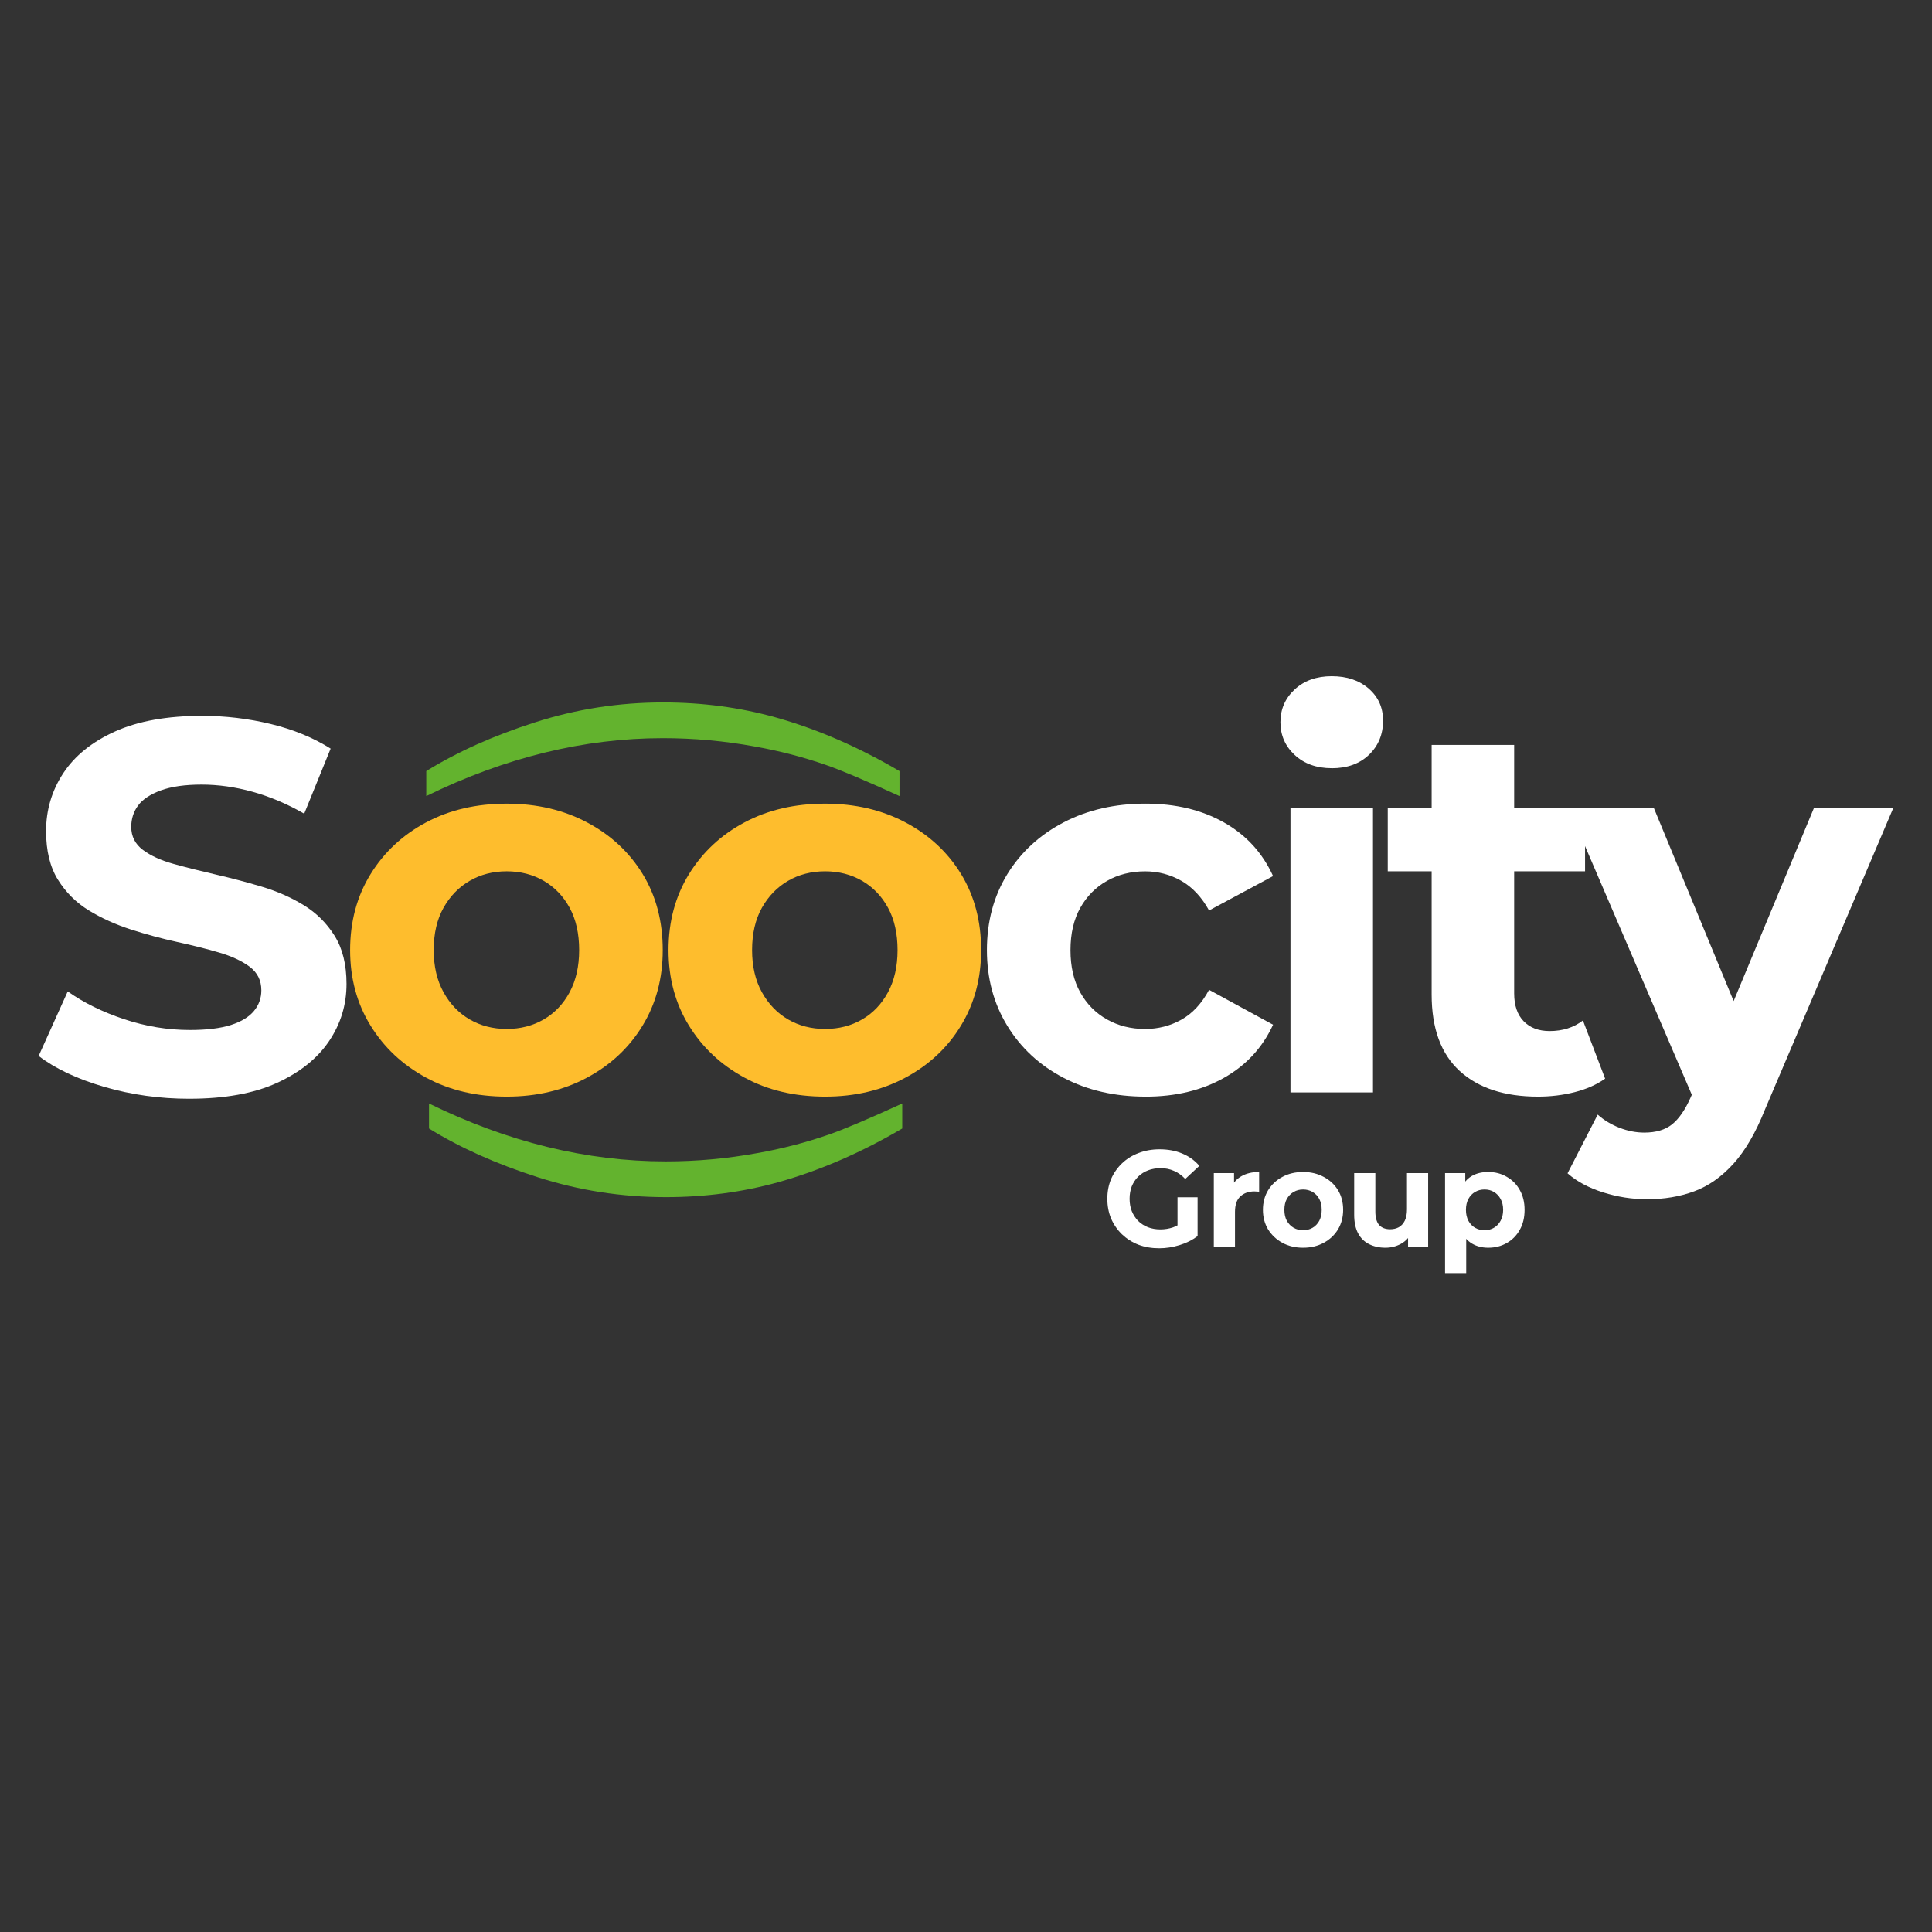 <svg width="100" height="100" viewBox="0 0 100 100" fill="none" xmlns="http://www.w3.org/2000/svg">
<rect x="0" y="0" width="100" height="100" fill="#333333" stroke="none"/>
<path d="M9.803 56.871C8.27 56.871 6.8 56.666 5.395 56.256C3.99 55.845 2.858 55.311 2 54.655L3.506 51.315C4.327 51.899 5.299 52.378 6.422 52.752C7.545 53.126 8.681 53.312 9.83 53.312C10.706 53.312 11.414 53.225 11.953 53.053C12.492 52.88 12.888 52.637 13.144 52.328C13.4 52.017 13.527 51.661 13.527 51.26C13.527 50.749 13.327 50.343 12.925 50.041C12.524 49.74 11.993 49.494 11.337 49.302C10.68 49.11 9.954 48.927 9.16 48.754C8.366 48.581 7.573 48.366 6.778 48.111C5.984 47.855 5.258 47.527 4.602 47.126C3.945 46.725 3.41 46.195 3.001 45.538C2.59 44.881 2.385 44.042 2.385 43.019C2.385 41.924 2.681 40.925 3.274 40.022C3.867 39.119 4.761 38.398 5.957 37.859C7.153 37.321 8.654 37.052 10.461 37.052C11.665 37.052 12.852 37.193 14.02 37.476C15.188 37.759 16.219 38.183 17.114 38.748L15.746 42.116C14.851 41.604 13.957 41.227 13.062 40.98C12.168 40.733 11.292 40.611 10.434 40.611C9.577 40.611 8.874 40.711 8.326 40.911C7.779 41.112 7.386 41.372 7.149 41.691C6.912 42.011 6.793 42.38 6.793 42.8C6.793 43.292 6.994 43.689 7.396 43.991C7.797 44.292 8.327 44.534 8.984 44.716C9.641 44.899 10.367 45.081 11.16 45.264C11.955 45.447 12.748 45.656 13.543 45.893C14.337 46.13 15.062 46.449 15.719 46.851C16.376 47.252 16.91 47.782 17.32 48.439C17.731 49.096 17.936 49.927 17.936 50.93C17.936 52.007 17.635 52.993 17.033 53.887C16.43 54.781 15.532 55.502 14.336 56.05C13.141 56.597 11.63 56.87 9.805 56.87L9.803 56.871Z" fill="white"/>
<path d="M26.227 56.761C24.658 56.761 23.266 56.433 22.052 55.776C20.838 55.12 19.88 54.221 19.177 53.08C18.474 51.94 18.122 50.639 18.122 49.18C18.122 47.701 18.474 46.392 19.177 45.252C19.88 44.111 20.838 43.216 22.052 42.569C23.266 41.921 24.657 41.597 26.227 41.597C27.779 41.597 29.166 41.921 30.388 42.569C31.611 43.216 32.569 44.106 33.263 45.237C33.956 46.369 34.303 47.682 34.303 49.18C34.303 50.639 33.956 51.94 33.263 53.08C32.57 54.221 31.611 55.12 30.388 55.776C29.165 56.433 27.778 56.761 26.227 56.761ZM26.227 53.258C26.939 53.258 27.578 53.093 28.143 52.765C28.709 52.437 29.156 51.966 29.485 51.355C29.813 50.743 29.977 50.018 29.977 49.178C29.977 48.321 29.813 47.591 29.485 46.988C29.156 46.385 28.709 45.92 28.143 45.592C27.578 45.264 26.939 45.099 26.227 45.099C25.515 45.099 24.876 45.264 24.311 45.592C23.746 45.92 23.294 46.386 22.956 46.988C22.618 47.591 22.449 48.32 22.449 49.178C22.449 50.018 22.617 50.743 22.956 51.355C23.293 51.966 23.744 52.435 24.311 52.765C24.876 53.093 25.515 53.258 26.227 53.258Z" fill="#FEBD2D"/>
<path d="M42.707 56.761C41.138 56.761 39.746 56.433 38.532 55.776C37.317 55.12 36.36 54.221 35.657 53.08C34.954 51.94 34.602 50.639 34.602 49.18C34.602 47.701 34.954 46.392 35.657 45.252C36.36 44.111 37.317 43.216 38.532 42.569C39.745 41.921 41.137 41.597 42.707 41.597C44.258 41.597 45.646 41.921 46.868 42.569C48.091 43.216 49.049 44.106 49.743 45.237C50.436 46.369 50.783 47.682 50.783 49.18C50.783 50.639 50.436 51.94 49.743 53.08C49.05 54.221 48.091 55.12 46.868 55.776C45.645 56.433 44.257 56.761 42.707 56.761ZM42.707 53.258C43.419 53.258 44.058 53.093 44.623 52.765C45.188 52.437 45.636 51.966 45.964 51.355C46.293 50.743 46.457 50.018 46.457 49.178C46.457 48.321 46.293 47.591 45.964 46.988C45.636 46.385 45.188 45.92 44.623 45.592C44.058 45.264 43.419 45.099 42.707 45.099C41.995 45.099 41.356 45.264 40.791 45.592C40.225 45.92 39.774 46.386 39.435 46.988C39.098 47.591 38.928 48.32 38.928 49.178C38.928 50.018 39.097 50.743 39.435 51.355C39.773 51.966 40.224 52.435 40.791 52.765C41.356 53.093 41.995 53.258 42.707 53.258Z" fill="#FEBD2D"/>
<path d="M59.295 56.761C57.708 56.761 56.293 56.437 55.052 55.789C53.811 55.142 52.839 54.242 52.136 53.093C51.433 51.943 51.082 50.638 51.082 49.178C51.082 47.7 51.433 46.391 52.136 45.25C52.839 44.11 53.811 43.215 55.052 42.567C56.293 41.92 57.708 41.596 59.295 41.596C60.847 41.596 62.198 41.92 63.347 42.567C64.498 43.215 65.346 44.142 65.894 45.346L62.581 47.126C62.198 46.433 61.719 45.921 61.145 45.593C60.569 45.265 59.945 45.101 59.269 45.101C58.538 45.101 57.882 45.265 57.298 45.593C56.714 45.921 56.253 46.388 55.915 46.989C55.578 47.592 55.408 48.321 55.408 49.18C55.408 50.038 55.577 50.767 55.915 51.37C56.252 51.973 56.714 52.438 57.298 52.766C57.882 53.094 58.538 53.259 59.269 53.259C59.945 53.259 60.569 53.099 61.145 52.779C61.72 52.46 62.199 51.944 62.581 51.232L65.894 53.039C65.346 54.226 64.498 55.143 63.347 55.791C62.197 56.438 60.847 56.762 59.295 56.762V56.761Z" fill="white"/>
<path d="M66.795 56.543V41.815H71.066V56.543H66.795ZM68.931 39.762C68.146 39.762 67.507 39.534 67.015 39.078C66.522 38.622 66.275 38.055 66.275 37.381C66.275 36.706 66.522 36.14 67.015 35.684C67.507 35.228 68.146 35 68.931 35C69.715 35 70.355 35.215 70.847 35.644C71.34 36.072 71.587 36.624 71.587 37.3C71.587 38.011 71.344 38.6 70.861 39.066C70.378 39.531 69.734 39.764 68.931 39.764V39.762Z" fill="white"/>
<path d="M79.605 56.761C77.872 56.761 76.521 56.318 75.553 55.434C74.586 54.549 74.102 53.23 74.102 51.478V38.557H78.373V51.423C78.373 52.043 78.538 52.523 78.866 52.86C79.194 53.197 79.642 53.367 80.207 53.367C80.882 53.367 81.458 53.184 81.932 52.819L83.081 55.83C82.642 56.141 82.118 56.373 81.506 56.529C80.895 56.684 80.261 56.761 79.603 56.761H79.605ZM71.83 45.099V41.815H82.042V45.099H71.83Z" fill="white"/>
<path d="M85.243 62.072C84.476 62.072 83.719 61.953 82.971 61.716C82.222 61.479 81.611 61.151 81.136 60.731L82.696 57.692C83.025 57.984 83.404 58.212 83.832 58.377C84.261 58.541 84.685 58.623 85.105 58.623C85.708 58.623 86.186 58.482 86.542 58.199C86.898 57.916 87.222 57.447 87.514 56.789L88.281 54.982L88.609 54.517L93.893 41.815H98L91.347 57.447C90.873 58.633 90.331 59.563 89.719 60.239C89.107 60.914 88.432 61.389 87.692 61.662C86.953 61.936 86.136 62.073 85.242 62.073L85.243 62.072ZM87.762 57.117L81.191 41.814H85.599L90.691 54.132L87.762 57.116V57.117Z" fill="white"/>
<path d="M22.206 58.411V57.117C26.285 59.115 30.366 60.114 34.453 60.114C36.05 60.114 37.635 59.971 39.206 59.683C40.481 59.458 41.704 59.139 42.879 58.733C43.64 58.472 44.915 57.931 46.7 57.117V58.411C44.568 59.664 42.427 60.59 40.277 61.193C38.428 61.706 36.491 61.963 34.468 61.963C32.175 61.963 29.955 61.617 27.813 60.926C25.672 60.239 23.805 59.4 22.207 58.412L22.206 58.411Z" fill="#63B32E"/>
<path d="M22.064 39.911V41.204C26.142 39.207 30.224 38.207 34.311 38.207C35.908 38.207 37.492 38.35 39.064 38.638C40.339 38.864 41.562 39.182 42.736 39.589C43.498 39.849 44.773 40.39 46.558 41.204V39.911C44.426 38.658 42.285 37.731 40.135 37.129C38.286 36.615 36.349 36.358 34.325 36.358C32.032 36.358 29.813 36.704 27.671 37.395C25.53 38.083 23.663 38.921 22.065 39.91L22.064 39.911Z" fill="#63B32E"/>
<path d="M59.999 64.61C59.611 64.61 59.252 64.549 58.924 64.426C58.601 64.299 58.318 64.119 58.074 63.888C57.835 63.657 57.648 63.386 57.512 63.075C57.381 62.763 57.316 62.421 57.316 62.049C57.316 61.676 57.381 61.334 57.512 61.023C57.648 60.712 57.838 60.441 58.081 60.209C58.325 59.978 58.611 59.801 58.938 59.679C59.266 59.552 59.627 59.488 60.02 59.488C60.456 59.488 60.847 59.561 61.194 59.707C61.545 59.853 61.84 60.066 62.079 60.344L61.348 61.023C61.17 60.834 60.976 60.695 60.765 60.606C60.554 60.511 60.325 60.464 60.077 60.464C59.838 60.464 59.62 60.502 59.423 60.577C59.226 60.653 59.056 60.761 58.91 60.903C58.77 61.044 58.66 61.212 58.58 61.405C58.505 61.598 58.468 61.813 58.468 62.049C58.468 62.28 58.505 62.492 58.58 62.685C58.66 62.879 58.77 63.049 58.91 63.195C59.056 63.336 59.224 63.445 59.416 63.52C59.613 63.596 59.828 63.633 60.062 63.633C60.287 63.633 60.505 63.598 60.716 63.527C60.931 63.452 61.14 63.327 61.341 63.152L61.987 63.98C61.72 64.183 61.409 64.339 61.053 64.447C60.702 64.555 60.35 64.61 59.999 64.61ZM61.987 63.98L60.948 63.832V61.971H61.987V63.98Z" fill="white"/>
<path d="M62.827 64.525V60.719H63.874V61.794L63.726 61.483C63.838 61.214 64.019 61.011 64.267 60.874C64.515 60.733 64.817 60.662 65.173 60.662V61.681C65.126 61.676 65.084 61.674 65.047 61.674C65.009 61.669 64.969 61.667 64.927 61.667C64.628 61.667 64.384 61.754 64.197 61.929C64.014 62.098 63.923 62.365 63.923 62.728V64.525H62.827Z" fill="white"/>
<path d="M67.448 64.582C67.046 64.582 66.688 64.497 66.374 64.327C66.065 64.157 65.819 63.926 65.636 63.633C65.458 63.336 65.369 62.999 65.369 62.622C65.369 62.24 65.458 61.903 65.636 61.61C65.819 61.313 66.065 61.082 66.374 60.917C66.688 60.747 67.046 60.662 67.448 60.662C67.847 60.662 68.203 60.747 68.516 60.917C68.83 61.082 69.076 61.311 69.254 61.603C69.432 61.896 69.521 62.235 69.521 62.622C69.521 62.999 69.432 63.336 69.254 63.633C69.076 63.926 68.83 64.157 68.516 64.327C68.203 64.497 67.847 64.582 67.448 64.582ZM67.448 63.676C67.631 63.676 67.795 63.633 67.94 63.549C68.085 63.464 68.2 63.343 68.285 63.188C68.369 63.028 68.411 62.839 68.411 62.622C68.411 62.4 68.369 62.212 68.285 62.056C68.2 61.9 68.085 61.78 67.94 61.695C67.795 61.61 67.631 61.568 67.448 61.568C67.266 61.568 67.102 61.61 66.957 61.695C66.812 61.78 66.695 61.9 66.606 62.056C66.521 62.212 66.479 62.4 66.479 62.622C66.479 62.839 66.521 63.028 66.606 63.188C66.695 63.343 66.812 63.464 66.957 63.549C67.102 63.633 67.266 63.676 67.448 63.676Z" fill="white"/>
<path d="M71.708 64.582C71.394 64.582 71.113 64.52 70.865 64.397C70.621 64.275 70.431 64.089 70.296 63.839C70.16 63.584 70.092 63.261 70.092 62.87V60.719H71.188V62.707C71.188 63.023 71.254 63.256 71.385 63.407C71.52 63.553 71.71 63.626 71.954 63.626C72.122 63.626 72.272 63.591 72.403 63.52C72.534 63.445 72.638 63.332 72.712 63.181C72.787 63.025 72.825 62.832 72.825 62.601V60.719H73.921V64.525H72.881V63.478L73.071 63.782C72.944 64.046 72.757 64.247 72.509 64.383C72.265 64.515 71.998 64.582 71.708 64.582Z" fill="white"/>
<path d="M77.03 64.582C76.711 64.582 76.433 64.511 76.194 64.369C75.955 64.228 75.767 64.013 75.632 63.725C75.5 63.433 75.435 63.065 75.435 62.622C75.435 62.174 75.498 61.806 75.625 61.518C75.751 61.231 75.934 61.016 76.172 60.874C76.411 60.733 76.697 60.662 77.03 60.662C77.386 60.662 77.704 60.745 77.985 60.91C78.271 61.07 78.496 61.297 78.659 61.589C78.828 61.881 78.912 62.226 78.912 62.622C78.912 63.023 78.828 63.369 78.659 63.662C78.496 63.954 78.271 64.181 77.985 64.341C77.704 64.501 77.386 64.582 77.03 64.582ZM74.796 65.897V60.719H75.842V61.497L75.821 62.629L75.891 63.754V65.897H74.796ZM76.84 63.676C77.023 63.676 77.184 63.633 77.325 63.549C77.47 63.464 77.585 63.343 77.669 63.188C77.758 63.028 77.802 62.839 77.802 62.622C77.802 62.4 77.758 62.212 77.669 62.056C77.585 61.9 77.47 61.78 77.325 61.695C77.184 61.61 77.023 61.568 76.84 61.568C76.657 61.568 76.493 61.61 76.348 61.695C76.203 61.78 76.088 61.9 76.004 62.056C75.92 62.212 75.877 62.4 75.877 62.622C75.877 62.839 75.92 63.028 76.004 63.188C76.088 63.343 76.203 63.464 76.348 63.549C76.493 63.633 76.657 63.676 76.84 63.676Z" fill="white"/>
</svg>
